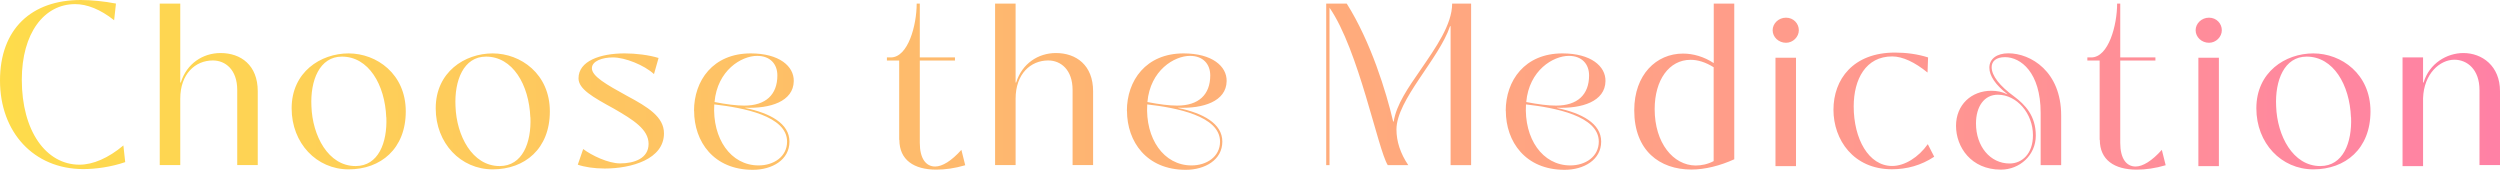 <svg data-name="レイヤー 2" xmlns="http://www.w3.org/2000/svg" width="272.94" height="18.54"><defs><linearGradient id="a" data-name="新規グラデーションスウォッチ 21" x1="0" y1="9.27" x2="272.94" y2="9.27" gradientUnits="userSpaceOnUse"><stop offset="0" stop-color="#fedc4b"/><stop offset="1" stop-color="#ff81a5"/></linearGradient></defs><path d="M0 8.79C0 3.16 3.44 0 8.82 0c1.15 0 2.55.14 3.84.39l-.2 1.82C10.95 1.01 9.49.45 8.2.45c-3.38 0-5.82 3.16-5.82 8.26 0 5.57 2.63 9.27 6.3 9.27 1.48 0 3.16-.73 4.79-2.1l.2 1.82c-1.54.53-3.22.76-4.59.76C3.67 18.45 0 14.42 0 8.79zm17.44 9.24V.39h2.24v8.62h.06c.64-2.07 2.41-3.22 4.34-3.22 2.21 0 4.06 1.32 4.06 4.17v8.06H25.9v-8.2c0-2.21-1.29-3.22-2.66-3.22-1.93 0-3.56 1.48-3.56 4.17v7.25h-2.24zm14.4-6.21c0-3.95 3.16-5.99 6.22-5.99s6.24 2.24 6.24 6.33-2.74 6.33-6.24 6.33-6.22-2.86-6.22-6.66zm10.33 1c-.14-3.58-1.93-6.64-4.84-6.64-2.44 0-3.47 2.6-3.33 5.43.11 3.19 1.82 6.52 4.82 6.52 2.49 0 3.47-2.55 3.36-5.32zm5.4-1c0-3.95 3.16-5.99 6.22-5.99s6.24 2.24 6.24 6.33-2.74 6.33-6.24 6.33-6.22-2.86-6.22-6.66zm10.33 1c-.14-3.58-1.93-6.64-4.84-6.64-2.44 0-3.47 2.6-3.33 5.43.11 3.19 1.82 6.52 4.82 6.52 2.49 0 3.47-2.55 3.36-5.32zm5.18 5.16l.59-1.71c.92.7 2.74 1.57 4.03 1.57 1.57 0 3.11-.56 3.11-2.13s-1.62-2.6-3.81-3.86c-2.3-1.26-3.84-2.13-3.84-3.3 0-1.88 2.35-2.72 5.04-2.72 1.2 0 2.63.17 3.7.5l-.5 1.76c-1.06-.98-3.16-1.82-4.48-1.82-1.15 0-2.3.39-2.3 1.18 0 .87 1.54 1.76 3.84 3.02 2.3 1.23 4.03 2.3 4.03 4.09 0 2.83-3.56 3.84-6.47 3.84-1.15 0-2.24-.17-2.94-.42zm12.69-5.88c0-3.3 2.07-6.27 6.19-6.27 3.11 0 4.73 1.4 4.7 3.02-.03 2.24-2.6 3.02-5.29 2.91v.03c2.69.56 4.82 1.68 4.82 3.67s-1.88 3.08-4 3.08c-4.28 0-6.41-3.08-6.41-6.44zm10.16 3.36c0-2.8-4.79-3.7-7.95-4.06-.22 3.72 1.79 6.66 4.84 6.66 1.65 0 3.11-.95 3.11-2.6zm-1.06-7.23c0-1.23-.78-2.13-2.21-2.13-1.71 0-4.34 1.57-4.65 5.04 1.29.25 2.38.39 3.25.39 2.35 0 3.61-1.2 3.61-3.3zm13.3 7.03V6.61h-1.34v-.34h.42c1.9 0 2.83-3.53 2.83-5.88h.34v5.88h3.84v.34h-3.84v8.99c0 1.71.67 2.58 1.68 2.58.78 0 1.79-.62 2.86-1.82l.42 1.68c-1.15.34-2.21.48-3.16.48-2.44 0-4.03-1.06-4.03-3.25zm10.47 2.77V.39h2.24v8.62h.06c.64-2.07 2.41-3.22 4.34-3.22 2.21 0 4.06 1.32 4.06 4.17v8.06h-2.24v-8.2c0-2.21-1.29-3.22-2.66-3.22-1.93 0-3.56 1.48-3.56 4.17v7.25h-2.24zm14.39-5.93c0-3.3 2.07-6.27 6.19-6.27 3.11 0 4.73 1.4 4.7 3.02-.03 2.24-2.6 3.02-5.29 2.91v.03c2.69.56 4.82 1.68 4.82 3.67s-1.88 3.08-4 3.08c-4.28 0-6.41-3.08-6.41-6.44zm10.17 3.36c0-2.8-4.79-3.7-7.95-4.06-.22 3.72 1.79 6.66 4.84 6.66 1.65 0 3.11-.95 3.11-2.6zm-1.07-7.23c0-1.23-.78-2.13-2.21-2.13-1.71 0-4.34 1.57-4.65 5.04 1.29.25 2.38.39 3.25.39 2.35 0 3.61-1.2 3.61-3.3zm12.66 9.8V.39h2.24c2.63 4.17 4.31 9.63 5.07 12.88h.06c.28-1.85 1.6-3.72 2.94-5.66 1.65-2.41 3.44-4.93 3.44-7.22h2.07v17.64h-2.24V2.86h-.06c-1.2 3.58-5.85 8.04-5.85 11.28 0 1.29.42 2.6 1.29 3.89h-2.24c-1.09-1.74-3.16-12.57-6.36-17.19v17.19h-.36zm19.6-5.93c0-3.3 2.07-6.27 6.19-6.27 3.11 0 4.73 1.4 4.7 3.02-.03 2.24-2.6 3.02-5.29 2.91v.03c2.69.56 4.82 1.68 4.82 3.67s-1.88 3.08-4 3.08c-4.28 0-6.41-3.08-6.41-6.44zm10.16 3.36c0-2.8-4.79-3.7-7.95-4.06-.22 3.72 1.79 6.66 4.84 6.66 1.65 0 3.11-.95 3.11-2.6zm-1.06-7.23c0-1.23-.78-2.13-2.21-2.13-1.71 0-4.34 1.57-4.65 5.04 1.29.25 2.38.39 3.25.39 2.35 0 3.61-1.2 3.61-3.3zm4.93 3.81c0-3.89 2.41-6.19 5.32-6.19 1.12 0 2.3.34 3.36 1.04V.39h2.24v17c-1.54.7-3.19 1.12-4.68 1.12-3.47 0-6.24-2.07-6.24-6.47zm8.67 5.54V7.34c-.9-.56-1.74-.81-2.52-.81-2.35 0-3.92 2.21-3.92 5.38 0 3.72 2.04 6.13 4.45 6.16.67 0 1.34-.14 1.99-.48zm6.44-14.28c0-.73.64-1.37 1.46-1.37s1.4.64 1.4 1.37-.64 1.37-1.4 1.37c-.81 0-1.46-.62-1.46-1.37zm.31 14.84V6.3h2.24v11.84h-2.24zm6.33-6.16c0-3.3 2.13-6.24 6.72-6.24 1.23 0 2.49.17 3.61.53l-.06 1.65c-1.37-1.12-2.72-1.76-3.86-1.76-2.88 0-4.2 2.49-4.2 5.46 0 3.53 1.62 6.5 4.2 6.5 1.37 0 2.88-.95 3.89-2.38l.7 1.37c-1.43.95-3 1.37-4.62 1.37-4.2 0-6.38-3.22-6.38-6.5zm13.38 1.77c0-2.32 1.68-3.84 3.86-3.84.59 0 1.2.11 1.74.39v-.03c-1.29-1.01-1.96-1.99-1.96-2.88 0-.98.84-1.57 2.07-1.57 2.46 0 5.77 1.99 5.77 6.78v5.43h-2.24v-5.71c0-4.42-2.18-6.08-3.89-6.08-.98 0-1.46.45-1.46 1.09 0 .95.9 2.07 2.44 3.19 1.23.92 2.38 2.13 2.38 4.28s-1.76 3.72-3.81 3.72c-3.25 0-4.9-2.46-4.9-4.79zm8.4 1.01c0-2.35-1.74-4.42-3.84-4.42-1.48 0-2.38 1.29-2.38 3.14 0 2.49 1.54 4.37 3.67 4.37 1.34 0 2.55-1.04 2.55-3.08zm7.28.5V6.61h-1.34v-.34h.42c1.9 0 2.83-3.53 2.83-5.88h.34v5.88h3.84v.34h-3.84v8.99c0 1.71.67 2.58 1.68 2.58.78 0 1.79-.62 2.86-1.82l.42 1.68c-1.15.34-2.21.48-3.16.48-2.44 0-4.03-1.06-4.03-3.25zM239.71 3.3c0-.73.64-1.37 1.46-1.37s1.4.64 1.4 1.37-.64 1.37-1.4 1.37c-.81 0-1.46-.62-1.46-1.37zm.3 14.84V6.3h2.24v11.84h-2.24zm6.33-6.32c0-3.95 3.16-5.99 6.22-5.99s6.24 2.24 6.24 6.33-2.74 6.33-6.24 6.33-6.22-2.86-6.22-6.66zm10.33 1c-.14-3.58-1.93-6.64-4.84-6.64-2.44 0-3.47 2.6-3.33 5.43.11 3.19 1.82 6.52 4.82 6.52 2.49 0 3.47-2.55 3.36-5.32zm5.63 5.32V6.27h2.24v2.74h.06c.62-2.1 2.55-3.22 4.34-3.22 2.04 0 4 1.4 4 4.17v8.06h-2.24v-8.2c0-2.21-1.32-3.3-2.74-3.3-1.6 0-3.33 1.54-3.42 4.2v7.42h-2.24z" fill="url(#a)" stroke-width="0"/></svg>